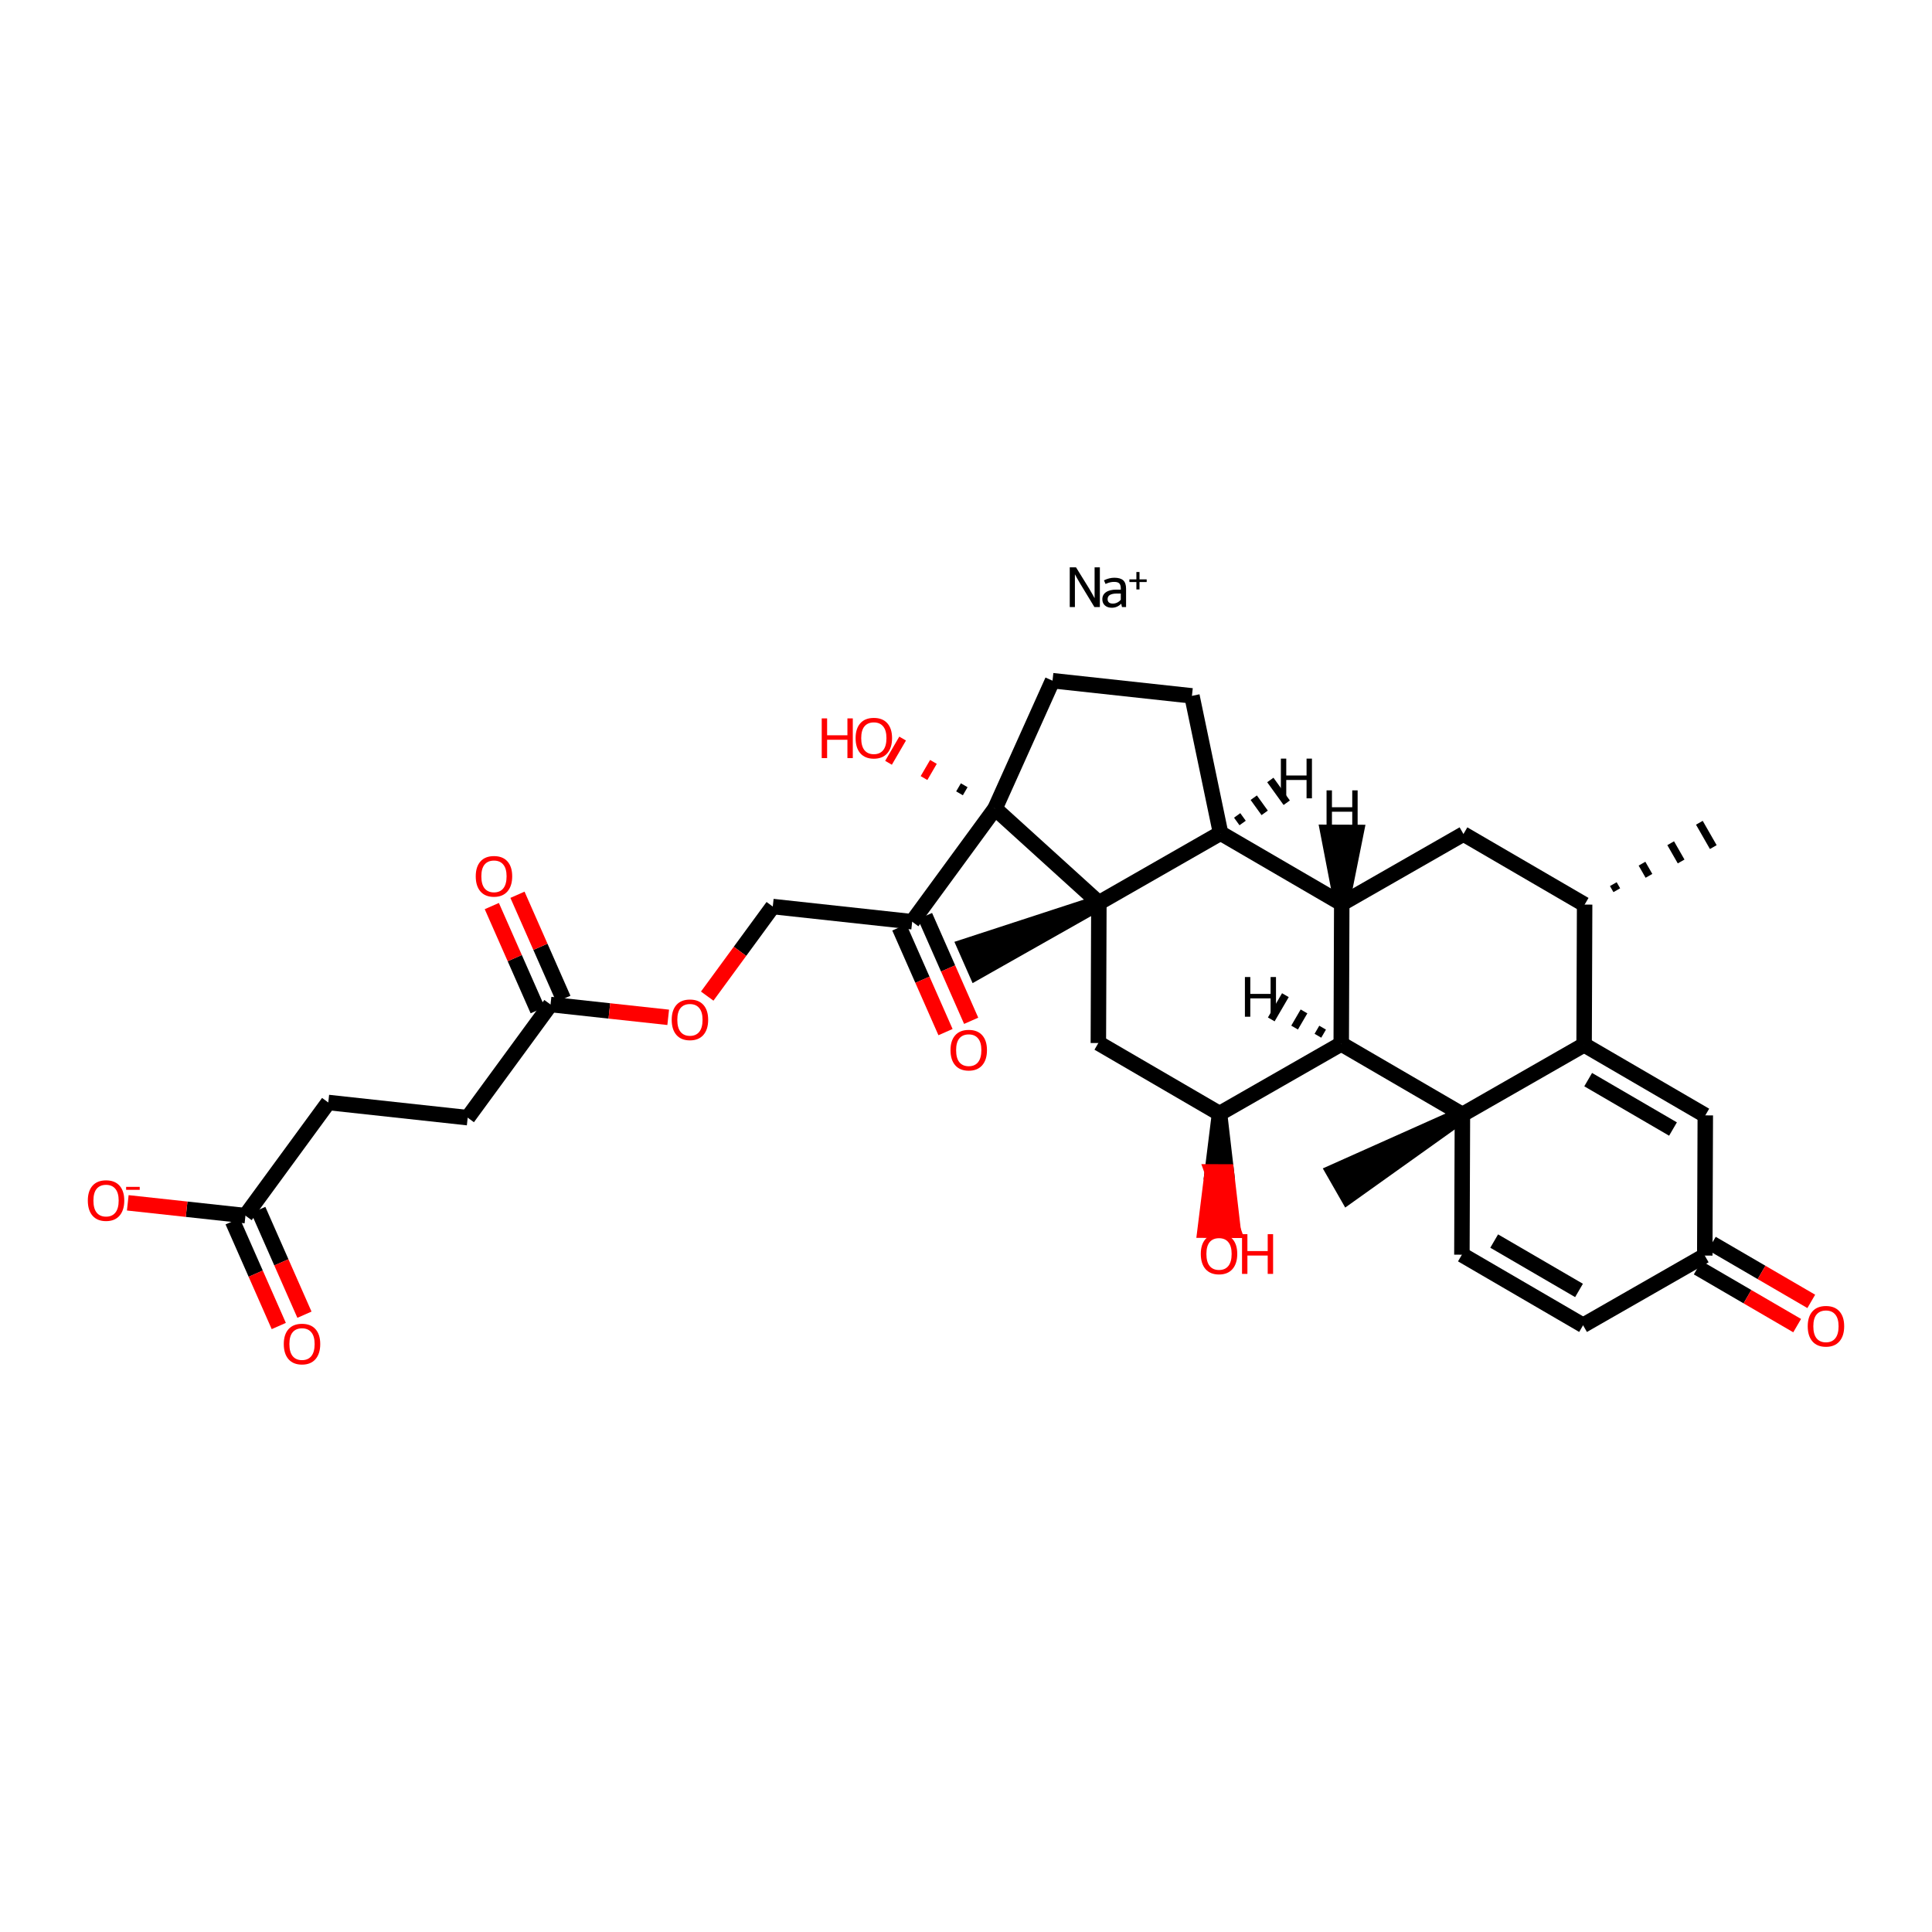 <?xml version='1.0' encoding='iso-8859-1'?>
<svg version='1.1' baseProfile='full'
              xmlns='http://www.w3.org/2000/svg'
                      xmlns:rdkit='http://www.rdkit.org/xml'
                      xmlns:xlink='http://www.w3.org/1999/xlink'
                  xml:space='preserve'
width='250px' height='250px' viewBox='0 0 250 250'>
<!-- END OF HEADER -->
<rect style='opacity:1.0;fill:#FFFFFF;stroke:none' width='250' height='250' x='0' y='0'> </rect>
<path class='bond-0 atom-13 atom-0' d='M 209.212,115.194 L 208.762,114.407' style='fill:none;fill-rule:evenodd;stroke:#000000;stroke-width:1.0px;stroke-linecap:butt;stroke-linejoin:miter;stroke-opacity:1' />
<path class='bond-0 atom-13 atom-0' d='M 213.375,113.334 L 212.473,111.759' style='fill:none;fill-rule:evenodd;stroke:#000000;stroke-width:1.0px;stroke-linecap:butt;stroke-linejoin:miter;stroke-opacity:1' />
<path class='bond-0 atom-13 atom-0' d='M 217.537,111.474 L 216.185,109.112' style='fill:none;fill-rule:evenodd;stroke:#000000;stroke-width:1.0px;stroke-linecap:butt;stroke-linejoin:miter;stroke-opacity:1' />
<path class='bond-0 atom-13 atom-0' d='M 221.699,109.614 L 219.896,106.465' style='fill:none;fill-rule:evenodd;stroke:#000000;stroke-width:1.0px;stroke-linecap:butt;stroke-linejoin:miter;stroke-opacity:1' />
<path class='bond-1 atom-23 atom-1' d='M 189.236,144.213 L 172.587,151.653 L 174.39,154.803 Z' style='fill:#000000;fill-rule:evenodd;fill-opacity:1;stroke:#000000;stroke-width:2.0px;stroke-linecap:butt;stroke-linejoin:miter;stroke-opacity:1;' />
<path class='bond-2 atom-24 atom-2' d='M 142.194,116.822 L 124.859,122.481 L 126.323,125.802 Z' style='fill:#000000;fill-rule:evenodd;fill-opacity:1;stroke:#000000;stroke-width:2.0px;stroke-linecap:butt;stroke-linejoin:miter;stroke-opacity:1;' />
<path class='bond-3 atom-3 atom-4' d='M 42.48,142.662 L 60.519,144.625' style='fill:none;fill-rule:evenodd;stroke:#000000;stroke-width:2.0px;stroke-linecap:butt;stroke-linejoin:miter;stroke-opacity:1' />
<path class='bond-4 atom-3 atom-20' d='M 42.48,142.662 L 31.761,157.302' style='fill:none;fill-rule:evenodd;stroke:#000000;stroke-width:2.0px;stroke-linecap:butt;stroke-linejoin:miter;stroke-opacity:1' />
<path class='bond-5 atom-4 atom-21' d='M 60.519,144.625 L 71.239,129.985' style='fill:none;fill-rule:evenodd;stroke:#000000;stroke-width:2.0px;stroke-linecap:butt;stroke-linejoin:miter;stroke-opacity:1' />
<path class='bond-6 atom-5 atom-7' d='M 204.85,171.489 L 189.169,162.358' style='fill:none;fill-rule:evenodd;stroke:#000000;stroke-width:2.0px;stroke-linecap:butt;stroke-linejoin:miter;stroke-opacity:1' />
<path class='bond-6 atom-5 atom-7' d='M 204.324,166.983 L 193.347,160.592' style='fill:none;fill-rule:evenodd;stroke:#000000;stroke-width:2.0px;stroke-linecap:butt;stroke-linejoin:miter;stroke-opacity:1' />
<path class='bond-7 atom-5 atom-14' d='M 204.85,171.489 L 220.597,162.474' style='fill:none;fill-rule:evenodd;stroke:#000000;stroke-width:2.0px;stroke-linecap:butt;stroke-linejoin:miter;stroke-opacity:1' />
<path class='bond-8 atom-6 atom-8' d='M 154.235,90.045 L 136.196,88.082' style='fill:none;fill-rule:evenodd;stroke:#000000;stroke-width:2.0px;stroke-linecap:butt;stroke-linejoin:miter;stroke-opacity:1' />
<path class='bond-9 atom-6 atom-16' d='M 154.235,90.045 L 157.942,107.808' style='fill:none;fill-rule:evenodd;stroke:#000000;stroke-width:2.0px;stroke-linecap:butt;stroke-linejoin:miter;stroke-opacity:1' />
<path class='bond-10 atom-7 atom-23' d='M 189.169,162.358 L 189.236,144.213' style='fill:none;fill-rule:evenodd;stroke:#000000;stroke-width:2.0px;stroke-linecap:butt;stroke-linejoin:miter;stroke-opacity:1' />
<path class='bond-11 atom-8 atom-25' d='M 136.196,88.082 L 128.755,104.631' style='fill:none;fill-rule:evenodd;stroke:#000000;stroke-width:2.0px;stroke-linecap:butt;stroke-linejoin:miter;stroke-opacity:1' />
<path class='bond-12 atom-9 atom-13' d='M 189.37,107.923 L 205.05,117.054' style='fill:none;fill-rule:evenodd;stroke:#000000;stroke-width:2.0px;stroke-linecap:butt;stroke-linejoin:miter;stroke-opacity:1' />
<path class='bond-13 atom-9 atom-15' d='M 189.37,107.923 L 173.622,116.938' style='fill:none;fill-rule:evenodd;stroke:#000000;stroke-width:2.0px;stroke-linecap:butt;stroke-linejoin:miter;stroke-opacity:1' />
<path class='bond-14 atom-10 atom-14' d='M 220.664,144.329 L 220.597,162.474' style='fill:none;fill-rule:evenodd;stroke:#000000;stroke-width:2.0px;stroke-linecap:butt;stroke-linejoin:miter;stroke-opacity:1' />
<path class='bond-15 atom-10 atom-17' d='M 220.664,144.329 L 204.983,135.199' style='fill:none;fill-rule:evenodd;stroke:#000000;stroke-width:2.0px;stroke-linecap:butt;stroke-linejoin:miter;stroke-opacity:1' />
<path class='bond-15 atom-10 atom-17' d='M 216.486,146.096 L 205.509,139.704' style='fill:none;fill-rule:evenodd;stroke:#000000;stroke-width:2.0px;stroke-linecap:butt;stroke-linejoin:miter;stroke-opacity:1' />
<path class='bond-16 atom-11 atom-18' d='M 142.127,134.967 L 157.808,144.097' style='fill:none;fill-rule:evenodd;stroke:#000000;stroke-width:2.0px;stroke-linecap:butt;stroke-linejoin:miter;stroke-opacity:1' />
<path class='bond-17 atom-11 atom-24' d='M 142.127,134.967 L 142.194,116.822' style='fill:none;fill-rule:evenodd;stroke:#000000;stroke-width:2.0px;stroke-linecap:butt;stroke-linejoin:miter;stroke-opacity:1' />
<path class='bond-18 atom-12 atom-19' d='M 99.997,117.308 L 118.035,119.271' style='fill:none;fill-rule:evenodd;stroke:#000000;stroke-width:2.0px;stroke-linecap:butt;stroke-linejoin:miter;stroke-opacity:1' />
<path class='bond-19 atom-12 atom-33' d='M 99.997,117.308 L 95.754,123.102' style='fill:none;fill-rule:evenodd;stroke:#000000;stroke-width:2.0px;stroke-linecap:butt;stroke-linejoin:miter;stroke-opacity:1' />
<path class='bond-19 atom-12 atom-33' d='M 95.754,123.102 L 91.512,128.896' style='fill:none;fill-rule:evenodd;stroke:#FF0000;stroke-width:2.0px;stroke-linecap:butt;stroke-linejoin:miter;stroke-opacity:1' />
<path class='bond-20 atom-13 atom-17' d='M 205.05,117.054 L 204.983,135.199' style='fill:none;fill-rule:evenodd;stroke:#000000;stroke-width:2.0px;stroke-linecap:butt;stroke-linejoin:miter;stroke-opacity:1' />
<path class='bond-21 atom-14 atom-26' d='M 219.684,164.042 L 226.118,167.789' style='fill:none;fill-rule:evenodd;stroke:#000000;stroke-width:2.0px;stroke-linecap:butt;stroke-linejoin:miter;stroke-opacity:1' />
<path class='bond-21 atom-14 atom-26' d='M 226.118,167.789 L 232.552,171.535' style='fill:none;fill-rule:evenodd;stroke:#FF0000;stroke-width:2.0px;stroke-linecap:butt;stroke-linejoin:miter;stroke-opacity:1' />
<path class='bond-21 atom-14 atom-26' d='M 221.51,160.906 L 227.944,164.653' style='fill:none;fill-rule:evenodd;stroke:#000000;stroke-width:2.0px;stroke-linecap:butt;stroke-linejoin:miter;stroke-opacity:1' />
<path class='bond-21 atom-14 atom-26' d='M 227.944,164.653 L 234.378,168.399' style='fill:none;fill-rule:evenodd;stroke:#FF0000;stroke-width:2.0px;stroke-linecap:butt;stroke-linejoin:miter;stroke-opacity:1' />
<path class='bond-22 atom-15 atom-16' d='M 173.622,116.938 L 157.942,107.808' style='fill:none;fill-rule:evenodd;stroke:#000000;stroke-width:2.0px;stroke-linecap:butt;stroke-linejoin:miter;stroke-opacity:1' />
<path class='bond-23 atom-15 atom-22' d='M 173.622,116.938 L 173.555,135.083' style='fill:none;fill-rule:evenodd;stroke:#000000;stroke-width:2.0px;stroke-linecap:butt;stroke-linejoin:miter;stroke-opacity:1' />
<path class='bond-37 atom-15 atom-35' d='M 173.622,116.938 L 175.471,107.72 L 171.842,107.706 Z' style='fill:#000000;fill-rule:evenodd;fill-opacity:1;stroke:#000000;stroke-width:2.0px;stroke-linecap:butt;stroke-linejoin:miter;stroke-opacity:1;' />
<path class='bond-24 atom-16 atom-24' d='M 157.942,107.808 L 142.194,116.822' style='fill:none;fill-rule:evenodd;stroke:#000000;stroke-width:2.0px;stroke-linecap:butt;stroke-linejoin:miter;stroke-opacity:1' />
<path class='bond-38 atom-16 atom-36' d='M 160.795,106.496 L 160.088,105.515' style='fill:none;fill-rule:evenodd;stroke:#000000;stroke-width:1.0px;stroke-linecap:butt;stroke-linejoin:miter;stroke-opacity:1' />
<path class='bond-38 atom-16 atom-36' d='M 163.649,105.184 L 162.234,103.222' style='fill:none;fill-rule:evenodd;stroke:#000000;stroke-width:1.0px;stroke-linecap:butt;stroke-linejoin:miter;stroke-opacity:1' />
<path class='bond-38 atom-16 atom-36' d='M 166.502,103.873 L 164.38,100.929' style='fill:none;fill-rule:evenodd;stroke:#000000;stroke-width:1.0px;stroke-linecap:butt;stroke-linejoin:miter;stroke-opacity:1' />
<path class='bond-25 atom-17 atom-23' d='M 204.983,135.199 L 189.236,144.213' style='fill:none;fill-rule:evenodd;stroke:#000000;stroke-width:2.0px;stroke-linecap:butt;stroke-linejoin:miter;stroke-opacity:1' />
<path class='bond-26 atom-18 atom-22' d='M 157.808,144.097 L 173.555,135.083' style='fill:none;fill-rule:evenodd;stroke:#000000;stroke-width:2.0px;stroke-linecap:butt;stroke-linejoin:miter;stroke-opacity:1' />
<path class='bond-27 atom-18 atom-27' d='M 157.808,144.097 L 156.873,151.641 L 158.687,151.647 Z' style='fill:#000000;fill-rule:evenodd;fill-opacity:1;stroke:#000000;stroke-width:2.0px;stroke-linecap:butt;stroke-linejoin:miter;stroke-opacity:1;' />
<path class='bond-27 atom-18 atom-27' d='M 156.873,151.641 L 159.567,159.197 L 155.938,159.184 Z' style='fill:#FF0000;fill-rule:evenodd;fill-opacity:1;stroke:#FF0000;stroke-width:2.0px;stroke-linecap:butt;stroke-linejoin:miter;stroke-opacity:1;' />
<path class='bond-27 atom-18 atom-27' d='M 156.873,151.641 L 158.687,151.647 L 159.567,159.197 Z' style='fill:#FF0000;fill-rule:evenodd;fill-opacity:1;stroke:#FF0000;stroke-width:2.0px;stroke-linecap:butt;stroke-linejoin:miter;stroke-opacity:1;' />
<path class='bond-28 atom-19 atom-25' d='M 118.035,119.271 L 128.755,104.631' style='fill:none;fill-rule:evenodd;stroke:#000000;stroke-width:2.0px;stroke-linecap:butt;stroke-linejoin:miter;stroke-opacity:1' />
<path class='bond-29 atom-19 atom-28' d='M 116.375,120.003 L 119.362,126.779' style='fill:none;fill-rule:evenodd;stroke:#000000;stroke-width:2.0px;stroke-linecap:butt;stroke-linejoin:miter;stroke-opacity:1' />
<path class='bond-29 atom-19 atom-28' d='M 119.362,126.779 L 122.349,133.555' style='fill:none;fill-rule:evenodd;stroke:#FF0000;stroke-width:2.0px;stroke-linecap:butt;stroke-linejoin:miter;stroke-opacity:1' />
<path class='bond-29 atom-19 atom-28' d='M 119.696,118.539 L 122.682,125.315' style='fill:none;fill-rule:evenodd;stroke:#000000;stroke-width:2.0px;stroke-linecap:butt;stroke-linejoin:miter;stroke-opacity:1' />
<path class='bond-29 atom-19 atom-28' d='M 122.682,125.315 L 125.669,132.091' style='fill:none;fill-rule:evenodd;stroke:#FF0000;stroke-width:2.0px;stroke-linecap:butt;stroke-linejoin:miter;stroke-opacity:1' />
<path class='bond-30 atom-20 atom-29' d='M 30.101,158.034 L 33.088,164.81' style='fill:none;fill-rule:evenodd;stroke:#000000;stroke-width:2.0px;stroke-linecap:butt;stroke-linejoin:miter;stroke-opacity:1' />
<path class='bond-30 atom-20 atom-29' d='M 33.088,164.81 L 36.074,171.586' style='fill:none;fill-rule:evenodd;stroke:#FF0000;stroke-width:2.0px;stroke-linecap:butt;stroke-linejoin:miter;stroke-opacity:1' />
<path class='bond-30 atom-20 atom-29' d='M 33.421,156.571 L 36.408,163.346' style='fill:none;fill-rule:evenodd;stroke:#000000;stroke-width:2.0px;stroke-linecap:butt;stroke-linejoin:miter;stroke-opacity:1' />
<path class='bond-30 atom-20 atom-29' d='M 36.408,163.346 L 39.395,170.122' style='fill:none;fill-rule:evenodd;stroke:#FF0000;stroke-width:2.0px;stroke-linecap:butt;stroke-linejoin:miter;stroke-opacity:1' />
<path class='bond-31 atom-20 atom-30' d='M 31.761,157.302 L 24.148,156.474' style='fill:none;fill-rule:evenodd;stroke:#000000;stroke-width:2.0px;stroke-linecap:butt;stroke-linejoin:miter;stroke-opacity:1' />
<path class='bond-31 atom-20 atom-30' d='M 24.148,156.474 L 16.535,155.645' style='fill:none;fill-rule:evenodd;stroke:#FF0000;stroke-width:2.0px;stroke-linecap:butt;stroke-linejoin:miter;stroke-opacity:1' />
<path class='bond-32 atom-21 atom-31' d='M 72.899,129.253 L 69.93,122.517' style='fill:none;fill-rule:evenodd;stroke:#000000;stroke-width:2.0px;stroke-linecap:butt;stroke-linejoin:miter;stroke-opacity:1' />
<path class='bond-32 atom-21 atom-31' d='M 69.93,122.517 L 66.96,115.782' style='fill:none;fill-rule:evenodd;stroke:#FF0000;stroke-width:2.0px;stroke-linecap:butt;stroke-linejoin:miter;stroke-opacity:1' />
<path class='bond-32 atom-21 atom-31' d='M 69.578,130.717 L 66.609,123.981' style='fill:none;fill-rule:evenodd;stroke:#000000;stroke-width:2.0px;stroke-linecap:butt;stroke-linejoin:miter;stroke-opacity:1' />
<path class='bond-32 atom-21 atom-31' d='M 66.609,123.981 L 63.64,117.245' style='fill:none;fill-rule:evenodd;stroke:#FF0000;stroke-width:2.0px;stroke-linecap:butt;stroke-linejoin:miter;stroke-opacity:1' />
<path class='bond-33 atom-21 atom-33' d='M 71.239,129.985 L 78.852,130.814' style='fill:none;fill-rule:evenodd;stroke:#000000;stroke-width:2.0px;stroke-linecap:butt;stroke-linejoin:miter;stroke-opacity:1' />
<path class='bond-33 atom-21 atom-33' d='M 78.852,130.814 L 86.465,131.642' style='fill:none;fill-rule:evenodd;stroke:#FF0000;stroke-width:2.0px;stroke-linecap:butt;stroke-linejoin:miter;stroke-opacity:1' />
<path class='bond-34 atom-22 atom-23' d='M 173.555,135.083 L 189.236,144.213' style='fill:none;fill-rule:evenodd;stroke:#000000;stroke-width:2.0px;stroke-linecap:butt;stroke-linejoin:miter;stroke-opacity:1' />
<path class='bond-39 atom-22 atom-37' d='M 171.146,132.98 L 170.537,134.026' style='fill:none;fill-rule:evenodd;stroke:#000000;stroke-width:1.0px;stroke-linecap:butt;stroke-linejoin:miter;stroke-opacity:1' />
<path class='bond-39 atom-22 atom-37' d='M 168.737,130.877 L 167.519,132.968' style='fill:none;fill-rule:evenodd;stroke:#000000;stroke-width:1.0px;stroke-linecap:butt;stroke-linejoin:miter;stroke-opacity:1' />
<path class='bond-39 atom-22 atom-37' d='M 166.328,128.775 L 164.501,131.911' style='fill:none;fill-rule:evenodd;stroke:#000000;stroke-width:1.0px;stroke-linecap:butt;stroke-linejoin:miter;stroke-opacity:1' />
<path class='bond-35 atom-24 atom-25' d='M 142.194,116.822 L 128.755,104.631' style='fill:none;fill-rule:evenodd;stroke:#000000;stroke-width:2.0px;stroke-linecap:butt;stroke-linejoin:miter;stroke-opacity:1' />
<path class='bond-36 atom-25 atom-32' d='M 124.77,101.611 L 124.161,102.656' style='fill:none;fill-rule:evenodd;stroke:#000000;stroke-width:1.0px;stroke-linecap:butt;stroke-linejoin:miter;stroke-opacity:1' />
<path class='bond-36 atom-25 atom-32' d='M 120.785,98.59 L 119.567,100.681' style='fill:none;fill-rule:evenodd;stroke:#FF0000;stroke-width:1.0px;stroke-linecap:butt;stroke-linejoin:miter;stroke-opacity:1' />
<path class='bond-36 atom-25 atom-32' d='M 116.8,95.57 L 114.974,98.706' style='fill:none;fill-rule:evenodd;stroke:#FF0000;stroke-width:1.0px;stroke-linecap:butt;stroke-linejoin:miter;stroke-opacity:1' />
<path  class='atom-26' d='M 233.919 171.619
Q 233.919 170.385, 234.528 169.696
Q 235.138 169.006, 236.278 169.006
Q 237.417 169.006, 238.027 169.696
Q 238.636 170.385, 238.636 171.619
Q 238.636 172.867, 238.019 173.579
Q 237.402 174.283, 236.278 174.283
Q 235.145 174.283, 234.528 173.579
Q 233.919 172.875, 233.919 171.619
M 236.278 173.702
Q 237.061 173.702, 237.482 173.18
Q 237.911 172.65, 237.911 171.619
Q 237.911 170.61, 237.482 170.102
Q 237.061 169.587, 236.278 169.587
Q 235.494 169.587, 235.065 170.095
Q 234.644 170.603, 234.644 171.619
Q 234.644 172.657, 235.065 173.18
Q 235.494 173.702, 236.278 173.702
' fill='#FF0000'/>
<path  class='atom-27' d='M 155.382 162.257
Q 155.382 161.023, 155.992 160.334
Q 156.601 159.644, 157.741 159.644
Q 158.88 159.644, 159.49 160.334
Q 160.1 161.023, 160.1 162.257
Q 160.1 163.505, 159.483 164.217
Q 158.866 164.921, 157.741 164.921
Q 156.609 164.921, 155.992 164.217
Q 155.382 163.513, 155.382 162.257
M 157.741 164.34
Q 158.525 164.34, 158.946 163.817
Q 159.374 163.288, 159.374 162.257
Q 159.374 161.248, 158.946 160.74
Q 158.525 160.225, 157.741 160.225
Q 156.957 160.225, 156.529 160.733
Q 156.108 161.241, 156.108 162.257
Q 156.108 163.295, 156.529 163.817
Q 156.957 164.34, 157.741 164.34
' fill='#FF0000'/>
<path  class='atom-27' d='M 160.717 159.702
L 161.414 159.702
L 161.414 161.887
L 164.041 161.887
L 164.041 159.702
L 164.738 159.702
L 164.738 164.841
L 164.041 164.841
L 164.041 162.467
L 161.414 162.467
L 161.414 164.841
L 160.717 164.841
L 160.717 159.702
' fill='#FF0000'/>
<path  class='atom-28' d='M 122.995 135.889
Q 122.995 134.655, 123.605 133.966
Q 124.215 133.276, 125.354 133.276
Q 126.494 133.276, 127.103 133.966
Q 127.713 134.655, 127.713 135.889
Q 127.713 137.138, 127.096 137.849
Q 126.479 138.553, 125.354 138.553
Q 124.222 138.553, 123.605 137.849
Q 122.995 137.145, 122.995 135.889
M 125.354 137.972
Q 126.138 137.972, 126.559 137.45
Q 126.987 136.92, 126.987 135.889
Q 126.987 134.88, 126.559 134.372
Q 126.138 133.857, 125.354 133.857
Q 124.57 133.857, 124.142 134.365
Q 123.721 134.873, 123.721 135.889
Q 123.721 136.927, 124.142 137.45
Q 124.57 137.972, 125.354 137.972
' fill='#FF0000'/>
<path  class='atom-29' d='M 36.721 173.92
Q 36.721 172.687, 37.331 171.997
Q 37.941 171.308, 39.08 171.308
Q 40.22 171.308, 40.829 171.997
Q 41.439 172.687, 41.439 173.92
Q 41.439 175.169, 40.822 175.88
Q 40.205 176.584, 39.08 176.584
Q 37.948 176.584, 37.331 175.88
Q 36.721 175.176, 36.721 173.92
M 39.08 176.003
Q 39.864 176.003, 40.285 175.481
Q 40.713 174.951, 40.713 173.92
Q 40.713 172.912, 40.285 172.403
Q 39.864 171.888, 39.08 171.888
Q 38.296 171.888, 37.868 172.396
Q 37.447 172.904, 37.447 173.92
Q 37.447 174.958, 37.868 175.481
Q 38.296 176.003, 39.08 176.003
' fill='#FF0000'/>
<path  class='atom-30' d='M 11.364 155.354
Q 11.364 154.12, 11.973 153.43
Q 12.583 152.741, 13.723 152.741
Q 14.862 152.741, 15.472 153.43
Q 16.081 154.12, 16.081 155.354
Q 16.081 156.602, 15.464 157.313
Q 14.848 158.017, 13.723 158.017
Q 12.59 158.017, 11.973 157.313
Q 11.364 156.609, 11.364 155.354
M 13.723 157.437
Q 14.506 157.437, 14.927 156.914
Q 15.356 156.384, 15.356 155.354
Q 15.356 154.345, 14.927 153.837
Q 14.506 153.321, 13.723 153.321
Q 12.939 153.321, 12.51 153.83
Q 12.089 154.338, 12.089 155.354
Q 12.089 156.392, 12.51 156.914
Q 12.939 157.437, 13.723 157.437
' fill='#FF0000'/>
<path  class='atom-30' d='M 16.321 153.58
L 18.079 153.58
L 18.079 153.963
L 16.321 153.963
L 16.321 153.58
' fill='#FF0000'/>
<path  class='atom-31' d='M 61.561 113.396
Q 61.561 112.162, 62.17 111.473
Q 62.78 110.783, 63.919 110.783
Q 65.059 110.783, 65.669 111.473
Q 66.278 112.162, 66.278 113.396
Q 66.278 114.645, 65.661 115.356
Q 65.044 116.06, 63.919 116.06
Q 62.787 116.06, 62.17 115.356
Q 61.561 114.652, 61.561 113.396
M 63.919 115.479
Q 64.703 115.479, 65.124 114.957
Q 65.552 114.427, 65.552 113.396
Q 65.552 112.387, 65.124 111.879
Q 64.703 111.364, 63.919 111.364
Q 63.136 111.364, 62.707 111.872
Q 62.286 112.38, 62.286 113.396
Q 62.286 114.434, 62.707 114.957
Q 63.136 115.479, 63.919 115.479
' fill='#FF0000'/>
<path  class='atom-32' d='M 106.331 92.96
L 107.028 92.96
L 107.028 95.145
L 109.656 95.145
L 109.656 92.96
L 110.352 92.96
L 110.352 98.099
L 109.656 98.099
L 109.656 95.726
L 107.028 95.726
L 107.028 98.099
L 106.331 98.099
L 106.331 92.96
' fill='#FF0000'/>
<path  class='atom-32' d='M 110.715 95.515
Q 110.715 94.281, 111.325 93.592
Q 111.935 92.902, 113.074 92.902
Q 114.214 92.902, 114.823 93.592
Q 115.433 94.281, 115.433 95.515
Q 115.433 96.763, 114.816 97.475
Q 114.199 98.179, 113.074 98.179
Q 111.942 98.179, 111.325 97.475
Q 110.715 96.771, 110.715 95.515
M 113.074 97.598
Q 113.858 97.598, 114.279 97.076
Q 114.707 96.546, 114.707 95.515
Q 114.707 94.506, 114.279 93.998
Q 113.858 93.483, 113.074 93.483
Q 112.29 93.483, 111.862 93.991
Q 111.441 94.499, 111.441 95.515
Q 111.441 96.553, 111.862 97.076
Q 112.29 97.598, 113.074 97.598
' fill='#FF0000'/>
<path  class='atom-33' d='M 86.918 131.963
Q 86.918 130.729, 87.528 130.039
Q 88.138 129.35, 89.277 129.35
Q 90.417 129.35, 91.026 130.039
Q 91.636 130.729, 91.636 131.963
Q 91.636 133.211, 91.019 133.923
Q 90.402 134.627, 89.277 134.627
Q 88.145 134.627, 87.528 133.923
Q 86.918 133.218, 86.918 131.963
M 89.277 134.046
Q 90.061 134.046, 90.482 133.523
Q 90.91 132.993, 90.91 131.963
Q 90.91 130.954, 90.482 130.446
Q 90.061 129.931, 89.277 129.931
Q 88.493 129.931, 88.065 130.439
Q 87.644 130.947, 87.644 131.963
Q 87.644 133.001, 88.065 133.523
Q 88.493 134.046, 89.277 134.046
' fill='#FF0000'/>
<path  class='atom-34' d='M 139.238 73.416
L 140.922 76.138
Q 141.089 76.406, 141.357 76.892
Q 141.626 77.379, 141.64 77.408
L 141.64 73.416
L 142.322 73.416
L 142.322 78.555
L 141.618 78.555
L 139.811 75.579
Q 139.601 75.23, 139.376 74.831
Q 139.158 74.432, 139.093 74.309
L 139.093 78.555
L 138.425 78.555
L 138.425 73.416
L 139.238 73.416
' fill='#000000'/>
<path  class='atom-34' d='M 142.642 77.546
Q 142.642 76.951, 143.121 76.624
Q 143.6 76.297, 144.478 76.297
L 145.03 76.297
L 145.03 76.152
Q 145.03 75.688, 144.834 75.492
Q 144.645 75.296, 144.181 75.296
Q 143.883 75.296, 143.651 75.354
Q 143.418 75.405, 143.056 75.564
L 142.852 75.093
Q 143.535 74.759, 144.195 74.759
Q 144.986 74.759, 145.349 75.1
Q 145.712 75.434, 145.712 76.167
L 145.712 78.555
L 145.182 78.555
Q 145.175 78.525, 145.153 78.417
Q 145.131 78.301, 145.088 78.119
Q 144.565 78.642, 143.868 78.642
Q 143.31 78.642, 142.976 78.344
Q 142.642 78.046, 142.642 77.546
M 143.324 77.531
Q 143.324 77.807, 143.498 77.959
Q 143.672 78.105, 143.999 78.105
Q 144.289 78.105, 144.565 77.974
Q 144.841 77.836, 145.03 77.604
L 145.03 76.805
L 144.522 76.805
Q 143.927 76.805, 143.622 76.987
Q 143.324 77.168, 143.324 77.531
' fill='#000000'/>
<path  class='atom-34' d='M 146.143 74.97
L 147.048 74.97
L 147.048 74.017
L 147.451 74.017
L 147.451 74.97
L 148.38 74.97
L 148.38 75.315
L 147.451 75.315
L 147.451 76.273
L 147.048 76.273
L 147.048 75.315
L 146.143 75.315
L 146.143 74.97
' fill='#000000'/>
<path  class='atom-35' d='M 171.656 102.272
L 172.353 102.272
L 172.353 104.457
L 174.981 104.457
L 174.981 102.272
L 175.677 102.272
L 175.677 107.411
L 174.981 107.411
L 174.981 105.037
L 172.353 105.037
L 172.353 107.411
L 171.656 107.411
L 171.656 102.272
' fill='#000000'/>
<path  class='atom-36' d='M 165.744 98.164
L 166.441 98.164
L 166.441 100.349
L 169.068 100.349
L 169.068 98.164
L 169.765 98.164
L 169.765 103.303
L 169.068 103.303
L 169.068 100.929
L 166.441 100.929
L 166.441 103.303
L 165.744 103.303
L 165.744 98.164
' fill='#000000'/>
<path  class='atom-37' d='M 161.091 126.427
L 161.788 126.427
L 161.788 128.611
L 164.415 128.611
L 164.415 126.427
L 165.112 126.427
L 165.112 131.565
L 164.415 131.565
L 164.415 129.192
L 161.788 129.192
L 161.788 131.565
L 161.091 131.565
L 161.091 126.427
' fill='#000000'/>
</svg>
